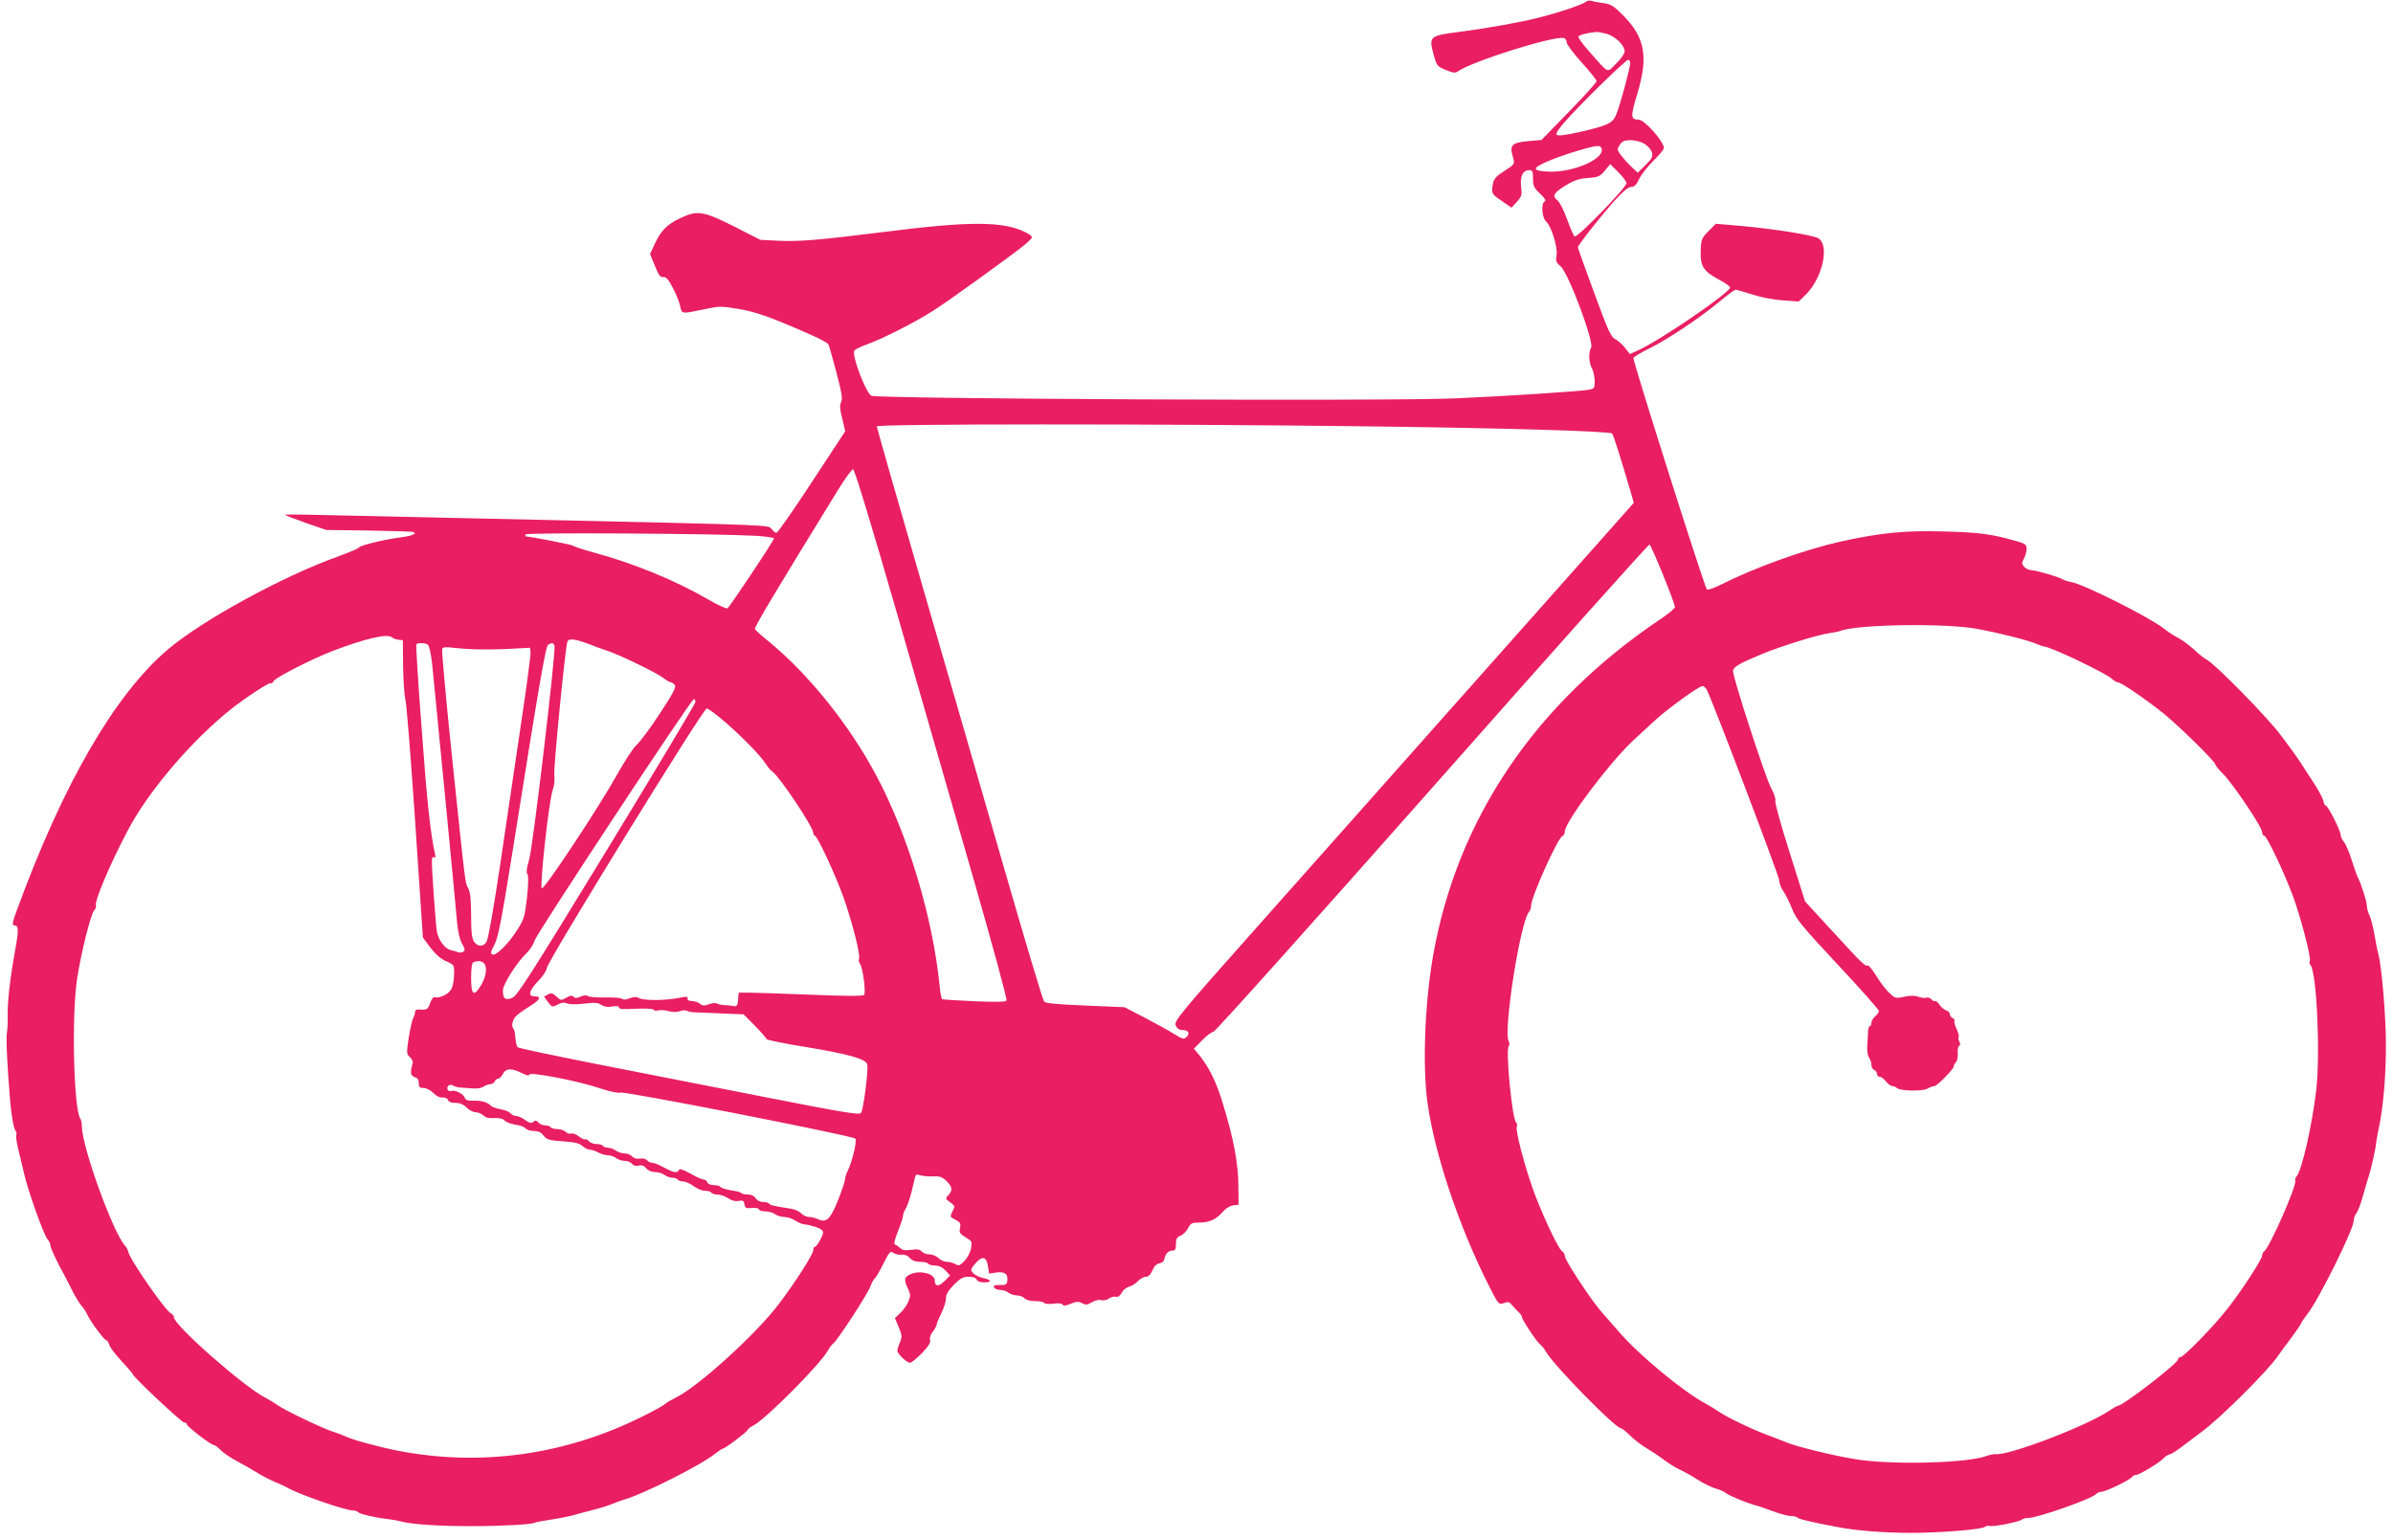 <?xml version="1.0" standalone="no"?>
<!DOCTYPE svg PUBLIC "-//W3C//DTD SVG 20010904//EN"
 "http://www.w3.org/TR/2001/REC-SVG-20010904/DTD/svg10.dtd">
<svg version="1.0" xmlns="http://www.w3.org/2000/svg"
 width="1280pt" height="824pt" viewBox="0 0 1280 824"
 preserveAspectRatio="xMidYMid meet">
<g transform="translate(0,824) scale(0.1,-0.1)"
fill="#e91e63" stroke="none">
<path d="M8485 8232 c-15 -15 -145 -59 -253 -86 -101 -26 -277 -57 -422 -76
-164 -21 -168 -24 -142 -121 17 -61 19 -64 65 -83 39 -16 51 -18 65 -8 75 54
524 195 569 178 7 -3 13 -13 13 -23 0 -10 36 -58 80 -107 44 -48 80 -94 80
-100 0 -7 -66 -80 -147 -163 l-148 -152 -73 -6 c-83 -8 -97 -21 -82 -76 14
-48 15 -46 -44 -84 -41 -26 -55 -41 -60 -66 -10 -53 -8 -57 47 -94 l52 -36 29
32 c26 29 28 37 22 82 -6 56 10 87 46 87 15 0 18 -8 18 -45 0 -39 5 -50 38
-81 24 -23 33 -37 25 -41 -21 -8 -16 -87 7 -108 29 -26 63 -139 56 -181 -6
-30 -3 -38 22 -59 41 -35 179 -403 163 -434 -15 -27 -13 -81 4 -111 8 -14 14
-44 15 -67 0 -40 -2 -42 -32 -48 -55 -9 -438 -34 -713 -46 -354 -16 -3088 -3
-3124 14 -30 15 -108 222 -91 242 6 7 38 23 73 35 80 29 252 116 347 177 76
47 409 288 488 351 23 19 42 38 42 43 0 5 -14 16 -32 25 -117 61 -298 62 -753
4 -352 -44 -459 -53 -568 -48 l-100 5 -141 72 c-166 83 -196 88 -291 42 -68
-32 -99 -64 -134 -138 l-24 -52 26 -63 c20 -50 29 -62 44 -60 15 2 28 -12 51
-56 18 -33 35 -77 40 -98 9 -45 6 -44 131 -18 80 17 90 17 183 1 95 -16 178
-46 392 -141 44 -19 83 -41 87 -48 4 -7 23 -75 43 -151 29 -110 34 -141 25
-158 -8 -16 -7 -37 6 -88 l16 -68 -178 -271 c-98 -150 -183 -272 -190 -272 -6
0 -18 9 -26 20 -16 22 26 21 -1277 50 -256 6 -658 15 -894 20 -236 6 -430 9
-432 7 -2 -2 46 -21 108 -43 l113 -39 225 -3 c124 -2 232 -5 240 -8 24 -8 -6
-21 -70 -29 -85 -11 -212 -42 -219 -53 -3 -6 -56 -28 -116 -50 -295 -106 -725
-341 -908 -497 -284 -242 -560 -719 -806 -1392 -24 -64 -27 -83 -16 -83 25 0
26 -19 7 -128 -28 -152 -42 -277 -41 -352 1 -36 -1 -78 -4 -95 -6 -25 3 -198
17 -360 7 -84 19 -150 28 -162 6 -7 8 -19 5 -26 -3 -8 4 -49 15 -93 10 -43 22
-90 25 -104 19 -90 107 -337 127 -359 9 -10 16 -25 16 -35 0 -13 40 -97 79
-166 4 -8 21 -41 37 -73 16 -32 38 -68 49 -81 11 -12 26 -34 32 -49 17 -37 91
-137 102 -137 5 0 11 -10 15 -23 3 -13 33 -52 66 -88 33 -35 60 -67 60 -70 0
-13 262 -259 276 -259 8 0 14 -4 14 -10 0 -11 128 -110 144 -110 6 0 23 -13
38 -29 16 -15 54 -41 85 -57 32 -17 78 -43 103 -59 25 -16 68 -38 95 -50 28
-11 66 -29 85 -40 67 -35 299 -115 337 -115 12 0 24 -4 27 -8 6 -10 90 -30
151 -37 22 -2 58 -8 80 -14 63 -16 205 -25 375 -25 160 0 324 9 339 18 5 3 42
10 82 16 41 6 97 17 124 24 28 8 79 22 115 31 36 9 79 23 95 30 17 7 48 19 70
25 105 32 403 182 477 241 20 16 40 29 43 29 12 0 135 93 135 102 0 4 14 15
31 23 66 35 356 326 397 400 10 17 22 34 29 38 20 13 185 266 198 304 7 19 17
38 22 42 6 3 27 39 47 79 32 64 39 72 53 61 8 -7 28 -12 44 -11 19 2 35 -5 46
-18 12 -13 30 -20 55 -20 20 0 40 -4 43 -10 3 -5 20 -10 37 -10 20 0 39 -9 55
-26 l25 -27 -30 -30 c-31 -31 -52 -30 -52 3 0 36 -75 56 -127 35 -37 -16 -40
-29 -16 -79 14 -30 14 -39 2 -68 -7 -18 -26 -46 -43 -61 l-29 -28 20 -48 c18
-43 19 -52 7 -81 -8 -18 -14 -38 -14 -46 0 -16 50 -64 68 -64 7 0 35 23 63 51
35 37 48 57 44 71 -4 11 2 29 14 44 12 15 21 32 21 38 0 6 12 34 25 61 14 28
25 63 25 80 0 21 12 41 42 72 35 35 49 43 79 43 24 0 39 -5 43 -15 3 -9 19
-15 41 -15 44 0 38 15 -9 24 -18 4 -41 15 -50 25 -16 17 -15 20 9 50 38 44 61
41 69 -10 l7 -42 39 6 c45 6 63 -9 58 -45 -2 -19 -9 -23 -40 -22 -27 1 -35 -2
-31 -12 3 -8 17 -14 32 -14 14 0 35 -7 45 -15 11 -8 32 -15 47 -15 14 0 32 -7
39 -15 8 -9 29 -15 56 -15 23 0 46 -4 49 -10 3 -5 25 -7 49 -4 27 4 46 2 50
-5 5 -8 18 -6 44 5 30 12 41 13 60 3 19 -11 28 -10 53 5 17 10 38 15 49 11 11
-3 29 0 41 8 11 8 28 13 38 10 11 -3 22 5 31 22 7 14 25 28 39 32 14 3 36 17
48 30 12 12 31 23 42 23 14 0 25 11 35 34 10 23 22 35 38 38 13 2 24 11 26 23
6 28 21 45 43 45 15 0 19 7 19 35 0 28 5 37 25 45 13 5 31 23 40 40 14 27 20
30 61 30 53 0 92 18 126 59 15 17 37 31 54 33 l29 3 -1 105 c-1 117 -25 246
-81 430 -35 118 -73 196 -126 263 l-31 37 44 45 c24 25 51 45 60 45 9 0 535
587 1170 1305 634 718 1158 1304 1163 1302 10 -3 135 -311 136 -334 1 -7 -34
-36 -76 -64 -672 -452 -1089 -1069 -1218 -1804 -44 -253 -57 -590 -29 -787 37
-266 165 -651 321 -962 58 -116 59 -117 89 -106 20 8 28 6 42 -12 9 -11 25
-28 35 -37 9 -8 17 -20 17 -25 0 -14 80 -135 99 -149 9 -7 23 -24 31 -39 40
-71 370 -408 400 -408 5 0 28 -18 49 -39 21 -21 61 -52 87 -67 27 -16 69 -44
94 -63 25 -19 65 -44 90 -55 25 -12 68 -36 95 -54 28 -18 68 -37 90 -44 22 -6
47 -17 55 -24 17 -14 108 -52 155 -65 17 -4 61 -19 98 -33 37 -14 81 -26 97
-26 16 0 31 -4 34 -8 5 -8 74 -24 216 -51 97 -19 241 -30 385 -31 163 0 385
18 402 32 7 6 19 8 26 5 17 -6 159 22 172 34 5 5 20 9 35 9 49 0 341 103 361
127 6 7 20 13 30 13 22 0 154 64 164 80 3 5 12 10 20 10 18 0 128 66 150 91
10 10 24 19 30 19 7 0 41 21 75 48 34 26 76 57 93 70 96 68 364 335 415 413 9
14 39 55 66 90 26 35 51 71 54 79 3 8 19 31 35 52 59 74 247 453 247 498 0 13
6 31 14 39 7 9 24 52 36 96 12 44 26 91 31 105 10 29 37 148 38 170 0 8 7 44
14 80 25 115 40 287 39 460 0 140 -22 407 -40 475 -6 22 -16 72 -22 110 -7 39
-18 83 -26 99 -8 16 -14 39 -14 51 0 22 -29 115 -48 151 -5 10 -20 52 -33 93
-12 40 -31 84 -41 96 -10 13 -18 30 -18 39 0 22 -68 156 -79 156 -5 0 -11 12
-14 28 -4 15 -26 56 -49 91 -24 36 -52 80 -63 97 -11 18 -36 54 -55 80 -19 25
-45 60 -58 78 -64 89 -349 380 -398 407 -13 6 -44 31 -69 55 -26 23 -63 51
-83 61 -20 10 -54 32 -74 48 -78 62 -427 238 -501 252 -18 3 -36 9 -42 13 -16
12 -145 50 -170 50 -12 0 -29 8 -38 18 -13 15 -14 20 -2 42 8 14 14 37 15 52
0 25 -6 29 -53 43 -133 38 -197 47 -387 52 -214 6 -339 -7 -550 -53 -197 -44
-459 -138 -644 -231 -38 -19 -72 -31 -76 -26 -13 12 -398 1227 -393 1238 2 6
38 28 81 49 99 48 275 166 376 250 43 36 84 66 90 66 6 0 47 -12 91 -26 46
-15 115 -28 163 -31 l83 -6 35 34 c91 87 132 264 71 304 -28 17 -233 50 -410
66 l-139 12 -39 -39 c-37 -38 -40 -44 -42 -106 -3 -82 15 -109 96 -153 31 -16
59 -35 61 -42 9 -22 -374 -284 -492 -337 l-44 -20 -25 32 c-13 18 -37 39 -52
47 -24 12 -39 44 -114 249 -48 130 -87 239 -87 243 0 11 104 144 184 236 56
62 84 87 101 87 17 0 28 11 43 43 11 23 45 67 76 97 31 30 56 61 56 68 0 35
-104 152 -135 152 -43 0 -44 16 -9 132 62 204 45 305 -75 427 -49 49 -65 59
-102 64 -24 3 -53 8 -64 12 -11 3 -24 2 -30 -3z m109 -173 c46 -13 96 -61 96
-93 0 -13 -19 -40 -45 -66 -52 -51 -35 -59 -144 64 -34 38 -60 74 -58 80 3 9
43 20 97 25 8 0 33 -4 54 -10z m126 -156 c0 -26 -56 -232 -75 -276 -19 -47
-47 -59 -199 -94 -73 -16 -112 -21 -119 -14 -7 7 10 32 51 78 85 96 318 323
331 323 6 0 11 -8 11 -17z m77 -433 c18 -11 35 -31 39 -46 6 -22 0 -33 -34
-67 l-42 -41 -36 34 c-20 19 -45 48 -56 63 -19 26 -19 29 -4 52 13 20 25 25
59 25 24 0 56 -8 74 -20z m-233 -18 c34 -55 -142 -136 -281 -130 -49 2 -68 7
-68 17 0 15 107 60 229 96 88 26 112 29 120 17z m136 -192 c-1 -24 -266 -297
-278 -285 -6 6 -24 48 -41 95 -17 47 -40 92 -52 100 -28 22 -17 40 49 80 43
26 71 35 117 38 54 4 63 8 89 39 l29 35 43 -43 c24 -24 44 -50 44 -59z m-1450
-1300 c766 -9 1359 -26 1373 -39 7 -7 46 -131 101 -318 l15 -53 -761 -857
c-419 -472 -973 -1096 -1231 -1386 -442 -497 -469 -530 -458 -553 7 -16 19
-24 35 -24 32 0 43 -18 23 -37 -14 -14 -20 -13 -64 14 -26 17 -97 56 -158 88
l-110 57 -209 9 c-150 6 -213 12 -221 21 -7 7 -100 319 -208 693 -108 374
-307 1061 -442 1527 -135 465 -245 851 -245 857 0 14 1504 14 2560 1z m-2446
-1022 c126 -436 309 -1073 408 -1416 98 -342 176 -628 172 -634 -5 -8 -54 -9
-172 -4 -91 4 -169 9 -173 11 -3 3 -10 35 -13 72 -37 367 -169 806 -338 1123
-145 273 -363 544 -578 720 -36 29 -68 58 -72 64 -5 9 93 174 450 754 35 56
69 102 75 102 8 0 97 -293 241 -792z m-766 436 c56 -3 102 -10 102 -14 0 -12
-236 -366 -249 -374 -5 -4 -53 18 -106 49 -178 103 -397 192 -611 250 -54 15
-104 31 -109 36 -8 6 -228 49 -251 49 -2 0 -4 5 -4 11 0 11 1009 5 1228 -7z
m6537 -498 c114 -21 275 -61 320 -81 20 -8 36 -14 38 -14 24 5 328 -140 363
-172 11 -10 26 -19 33 -19 16 0 138 -83 237 -161 85 -68 284 -263 284 -279 0
-5 20 -29 44 -53 52 -53 206 -282 206 -308 0 -11 5 -19 11 -19 13 0 105 -193
153 -321 42 -114 100 -335 91 -350 -4 -5 -2 -16 4 -22 33 -41 53 -475 30 -672
-21 -180 -76 -423 -103 -455 -7 -8 -11 -20 -9 -27 9 -25 -139 -361 -167 -378
-5 -3 -10 -13 -10 -22 0 -19 -113 -193 -188 -287 -72 -92 -232 -256 -249 -256
-7 0 -13 -6 -13 -12 0 -21 -295 -248 -321 -248 -5 0 -25 -12 -46 -26 -119 -81
-534 -240 -608 -233 -11 1 -31 -3 -45 -8 -97 -40 -509 -51 -705 -19 -118 19
-318 68 -369 90 -17 7 -65 26 -106 41 -85 32 -221 97 -263 128 -16 11 -46 29
-68 41 -120 65 -355 260 -459 381 -28 33 -70 80 -92 105 -55 62 -198 279 -198
301 0 10 -7 22 -15 26 -20 12 -116 217 -159 342 -46 132 -89 299 -83 323 3 10
2 20 -3 23 -21 13 -58 391 -40 409 5 5 5 16 0 26 -30 56 63 647 110 694 5 5
10 20 10 32 0 45 142 362 167 371 7 3 13 14 13 25 0 51 242 372 367 488 33 30
85 78 115 106 67 62 236 184 254 184 7 0 18 -8 23 -19 29 -54 385 -991 387
-1017 1 -18 11 -45 22 -60 12 -16 33 -58 47 -94 23 -58 50 -91 245 -300 121
-129 220 -241 220 -248 0 -7 -9 -20 -20 -29 -11 -10 -20 -25 -20 -35 0 -10 -4
-18 -9 -18 -4 0 -8 -12 -9 -27 0 -16 -2 -49 -4 -75 -2 -28 2 -54 9 -65 7 -9
13 -27 13 -39 0 -12 7 -24 15 -28 8 -3 15 -12 15 -21 0 -8 6 -15 14 -15 8 0
23 -11 34 -25 11 -14 26 -25 34 -25 8 0 18 -4 24 -10 16 -16 134 -19 163 -4
14 8 31 14 38 14 14 0 103 90 103 105 0 6 6 17 12 23 7 7 11 28 10 46 -2 19 1
37 7 41 7 4 8 12 1 24 -5 10 -7 21 -3 24 3 4 -2 22 -11 42 -9 19 -15 39 -12
44 3 5 -1 11 -9 15 -8 3 -15 12 -15 20 0 8 -9 18 -20 21 -11 4 -28 17 -36 31
-9 13 -20 22 -24 19 -4 -3 -13 2 -20 10 -6 7 -18 11 -26 8 -7 -3 -27 -1 -43 5
-19 7 -44 7 -76 0 -46 -10 -48 -9 -82 23 -19 19 -50 60 -69 92 -20 31 -39 55
-43 52 -13 -7 -30 10 -188 182 l-148 161 -82 261 c-46 143 -80 268 -77 276 4
9 -7 41 -24 73 -31 59 -202 585 -202 621 0 23 28 40 161 95 101 41 300 103
355 109 21 3 46 8 55 11 86 36 559 44 734 12z m-8479 -45 c5 -5 20 -11 34 -13
l25 -3 1 -135 c1 -74 6 -155 12 -180 7 -25 30 -322 53 -660 l41 -615 40 -54
c27 -35 55 -60 84 -73 42 -18 44 -21 43 -61 -2 -75 -12 -99 -48 -119 -18 -10
-41 -16 -50 -13 -12 4 -20 -4 -30 -30 -12 -35 -18 -39 -58 -35 -15 1 -23 -4
-23 -14 0 -9 -5 -24 -10 -34 -6 -9 -16 -56 -24 -104 -12 -82 -12 -87 7 -103
10 -9 17 -24 14 -33 -8 -30 -9 -37 -8 -53 0 -9 10 -19 21 -22 14 -3 20 -14 20
-31 0 -21 5 -26 25 -26 15 0 38 -12 53 -27 17 -17 36 -26 50 -24 13 1 25 -4
28 -13 4 -10 18 -16 41 -16 23 0 42 -8 59 -25 14 -14 36 -25 49 -25 13 0 31
-8 41 -17 11 -12 30 -16 58 -14 28 1 47 -3 55 -13 7 -8 32 -18 56 -22 25 -3
50 -12 56 -20 6 -8 26 -14 45 -14 20 0 38 -7 46 -18 21 -29 34 -33 116 -38 58
-4 82 -10 98 -25 11 -10 29 -19 40 -19 10 -1 30 -7 44 -15 14 -8 37 -14 51
-15 14 0 34 -7 45 -15 10 -8 31 -15 45 -15 15 0 32 -7 40 -16 8 -10 21 -13 36
-9 16 4 28 -1 40 -15 10 -12 30 -20 48 -20 16 0 39 -7 49 -15 11 -8 30 -15 42
-15 13 0 26 -5 29 -10 3 -5 16 -10 29 -10 12 0 37 -11 56 -25 19 -14 46 -25
61 -25 15 0 31 -4 34 -10 3 -5 18 -10 33 -10 15 0 41 -9 57 -20 20 -13 39 -18
57 -14 22 4 27 1 30 -18 3 -20 8 -23 41 -20 21 2 37 -2 37 -8 0 -5 15 -10 33
-10 18 0 42 -7 53 -15 10 -8 33 -15 49 -15 17 0 44 -9 60 -20 17 -11 39 -20
50 -20 11 0 38 -7 60 -14 30 -11 39 -19 37 -33 -5 -24 -34 -73 -44 -73 -4 0
-8 -8 -8 -18 0 -21 -95 -170 -182 -285 -124 -165 -439 -450 -558 -506 -19 -9
-43 -23 -52 -31 -9 -9 -66 -40 -125 -69 -414 -206 -868 -268 -1312 -180 -105
21 -243 59 -277 77 -11 5 -37 15 -59 22 -54 16 -262 116 -300 143 -16 12 -47
30 -67 41 -113 57 -488 387 -488 430 0 7 -7 16 -15 20 -28 10 -223 292 -229
330 -1 8 -9 23 -18 33 -65 74 -228 524 -230 636 0 18 -4 37 -8 42 -36 48 -48
555 -17 753 22 141 72 339 90 361 8 9 13 21 10 27 -8 24 73 216 169 399 109
209 340 481 553 651 77 61 206 146 213 139 3 -3 11 3 18 14 15 20 203 116 309
157 177 68 298 96 321 75z m1025 -26 c24 -8 53 -19 64 -24 11 -4 38 -14 60
-21 61 -19 264 -117 301 -145 18 -14 37 -25 42 -25 5 0 15 -6 21 -14 9 -11 -7
-43 -79 -152 -50 -77 -106 -152 -125 -169 -18 -16 -65 -88 -105 -160 -100
-179 -391 -618 -402 -607 -12 12 38 468 58 524 9 26 12 58 9 83 -5 34 58 678
70 713 6 16 33 15 86 -3z m-833 -13 c7 -5 17 -46 23 -98 9 -87 123 -1259 135
-1399 4 -41 14 -84 26 -104 15 -27 17 -36 6 -42 -7 -5 -20 -6 -28 -3 -8 4 -25
9 -38 11 -34 8 -70 58 -76 106 -7 51 -26 323 -26 367 0 21 4 29 11 24 8 -5 10
1 6 17 -24 107 -43 276 -71 664 -19 248 -32 453 -29 458 6 9 45 9 61 -1z m678
-6 c9 -24 -115 -1077 -136 -1146 -13 -43 -16 -68 -9 -76 6 -8 6 -50 -2 -124
-12 -104 -16 -117 -52 -174 -48 -76 -113 -140 -133 -132 -12 5 -10 14 11 53
20 40 37 125 95 488 149 938 179 1108 192 1116 19 12 28 11 34 -5z m-391 -20
c44 -1 121 1 170 4 l90 5 3 -25 c1 -14 -22 -191 -53 -395 -30 -203 -80 -541
-111 -750 -31 -209 -63 -390 -71 -402 -17 -29 -47 -29 -67 -1 -12 17 -16 50
-16 139 0 83 -4 124 -15 146 -18 36 -12 -13 -86 692 -33 316 -57 581 -54 589
4 11 18 12 68 6 34 -4 98 -8 142 -8z m1145 -281 c0 -8 -214 -366 -475 -794
-421 -689 -480 -781 -507 -790 -37 -13 -48 -3 -48 42 0 31 78 154 129 201 17
17 35 45 40 64 11 37 838 1292 852 1292 5 0 9 -7 9 -15z m165 -113 c92 -81
185 -176 213 -221 9 -15 24 -32 33 -38 41 -30 219 -297 219 -328 0 -8 4 -15 8
-15 14 0 117 -224 157 -339 46 -134 88 -300 80 -319 -3 -8 -1 -20 4 -26 16
-19 34 -157 23 -168 -7 -7 -102 -7 -289 1 -153 6 -301 11 -330 11 l-52 0 -3
-37 c-2 -32 -6 -37 -23 -35 -11 2 -33 5 -50 5 -16 1 -35 5 -41 9 -6 4 -25 2
-42 -4 -24 -9 -34 -9 -47 2 -9 8 -29 14 -43 15 -17 0 -26 5 -24 13 2 10 -5 12
-30 7 -78 -18 -201 -19 -231 -4 -13 8 -27 7 -48 -1 -19 -8 -33 -9 -42 -3 -6 5
-48 9 -92 7 -44 -1 -85 3 -91 8 -7 5 -22 4 -38 -3 -20 -9 -29 -10 -38 -1 -8 8
-18 7 -39 -5 -27 -16 -29 -16 -53 6 -20 19 -28 21 -45 11 l-21 -11 21 -29 c21
-28 23 -29 52 -14 21 12 36 13 51 6 13 -5 48 -6 90 -1 56 7 75 6 93 -7 16 -10
35 -13 58 -8 24 4 35 2 35 -5 0 -9 25 -11 90 -7 52 2 92 0 96 -5 3 -6 14 -7
24 -4 11 3 36 2 56 -4 23 -6 45 -6 61 0 13 5 30 6 36 2 7 -5 32 -9 57 -9 25
-1 91 -3 146 -6 l101 -4 62 -62 c33 -34 61 -66 61 -70 0 -5 92 -24 205 -42
232 -38 328 -65 334 -94 6 -36 -21 -247 -34 -260 -11 -11 -105 5 -512 85 -274
54 -682 134 -907 178 -226 45 -413 84 -418 89 -4 4 -9 27 -11 49 -1 23 -6 45
-10 49 -14 15 -6 51 16 71 12 12 46 35 75 53 50 31 59 50 23 50 -41 0 -32 31
27 92 19 21 36 48 37 60 2 34 836 1388 855 1388 9 0 56 -35 105 -78z m-1297
-1284 c19 -19 14 -68 -13 -115 -40 -68 -55 -58 -55 36 0 54 4 81 13 84 22 9
43 7 55 -5z m202 -588 c26 -13 40 -16 42 -8 5 15 264 -35 378 -74 53 -18 95
-26 111 -23 30 7 1238 -230 1254 -246 10 -10 -16 -123 -41 -173 -8 -16 -14
-36 -14 -45 0 -9 -16 -58 -37 -110 -41 -103 -62 -124 -108 -103 -14 7 -36 12
-49 12 -13 0 -31 9 -40 19 -10 10 -34 22 -54 25 -88 13 -113 19 -118 27 -3 5
-17 9 -32 9 -16 0 -32 8 -40 20 -7 12 -23 20 -40 20 -16 0 -32 3 -36 7 -3 4
-14 8 -24 10 -57 9 -83 16 -88 24 -3 5 -19 9 -35 9 -17 0 -32 6 -35 15 -4 8
-12 15 -20 15 -8 0 -40 14 -71 32 -38 21 -58 28 -61 20 -2 -7 -10 -12 -18 -12
-14 0 -23 4 -81 34 -17 9 -38 16 -46 16 -8 0 -20 6 -26 13 -6 8 -23 12 -39 9
-18 -2 -33 2 -41 12 -8 9 -26 16 -40 16 -15 0 -36 7 -47 15 -10 8 -29 15 -41
15 -12 0 -25 5 -28 10 -3 6 -19 10 -34 10 -16 0 -34 7 -41 15 -7 8 -16 13 -20
10 -4 -3 -20 5 -34 16 -15 12 -33 18 -41 15 -8 -3 -21 1 -29 9 -8 8 -28 15
-45 15 -16 0 -33 5 -36 10 -3 6 -17 10 -29 10 -13 0 -29 7 -36 15 -10 12 -16
13 -27 4 -11 -10 -20 -7 -43 9 -16 12 -38 22 -48 22 -11 0 -25 7 -32 15 -7 8
-30 18 -52 21 -22 4 -45 12 -51 18 -20 20 -50 29 -94 28 -31 -1 -43 3 -47 16
-7 20 -52 43 -71 36 -7 -3 -16 0 -20 6 -10 16 10 34 27 24 7 -5 22 -10 33 -11
11 -1 41 -3 66 -5 29 -3 54 1 65 9 10 7 26 13 36 13 10 0 21 7 24 15 4 8 12
15 18 15 7 0 19 11 26 25 16 31 47 32 100 5z m2200 -553 c36 2 50 -3 72 -24
32 -31 35 -49 11 -76 -17 -18 -17 -20 10 -39 26 -19 26 -21 12 -48 -15 -29
-14 -30 16 -45 26 -14 29 -20 24 -44 -5 -25 -1 -31 30 -50 34 -20 36 -23 29
-58 -3 -22 -19 -51 -35 -68 -25 -26 -32 -28 -49 -17 -11 6 -31 12 -45 12 -14
0 -34 9 -45 20 -11 11 -33 20 -49 20 -16 0 -34 7 -41 15 -10 12 -24 14 -56 9
-32 -4 -47 -2 -58 9 -9 8 -21 17 -28 19 -8 3 -4 24 15 71 15 37 27 74 27 82 0
9 6 26 14 38 8 12 22 54 32 92 9 39 18 76 20 83 3 9 11 11 26 5 13 -4 43 -7
68 -6z"/>
</g>
</svg>

